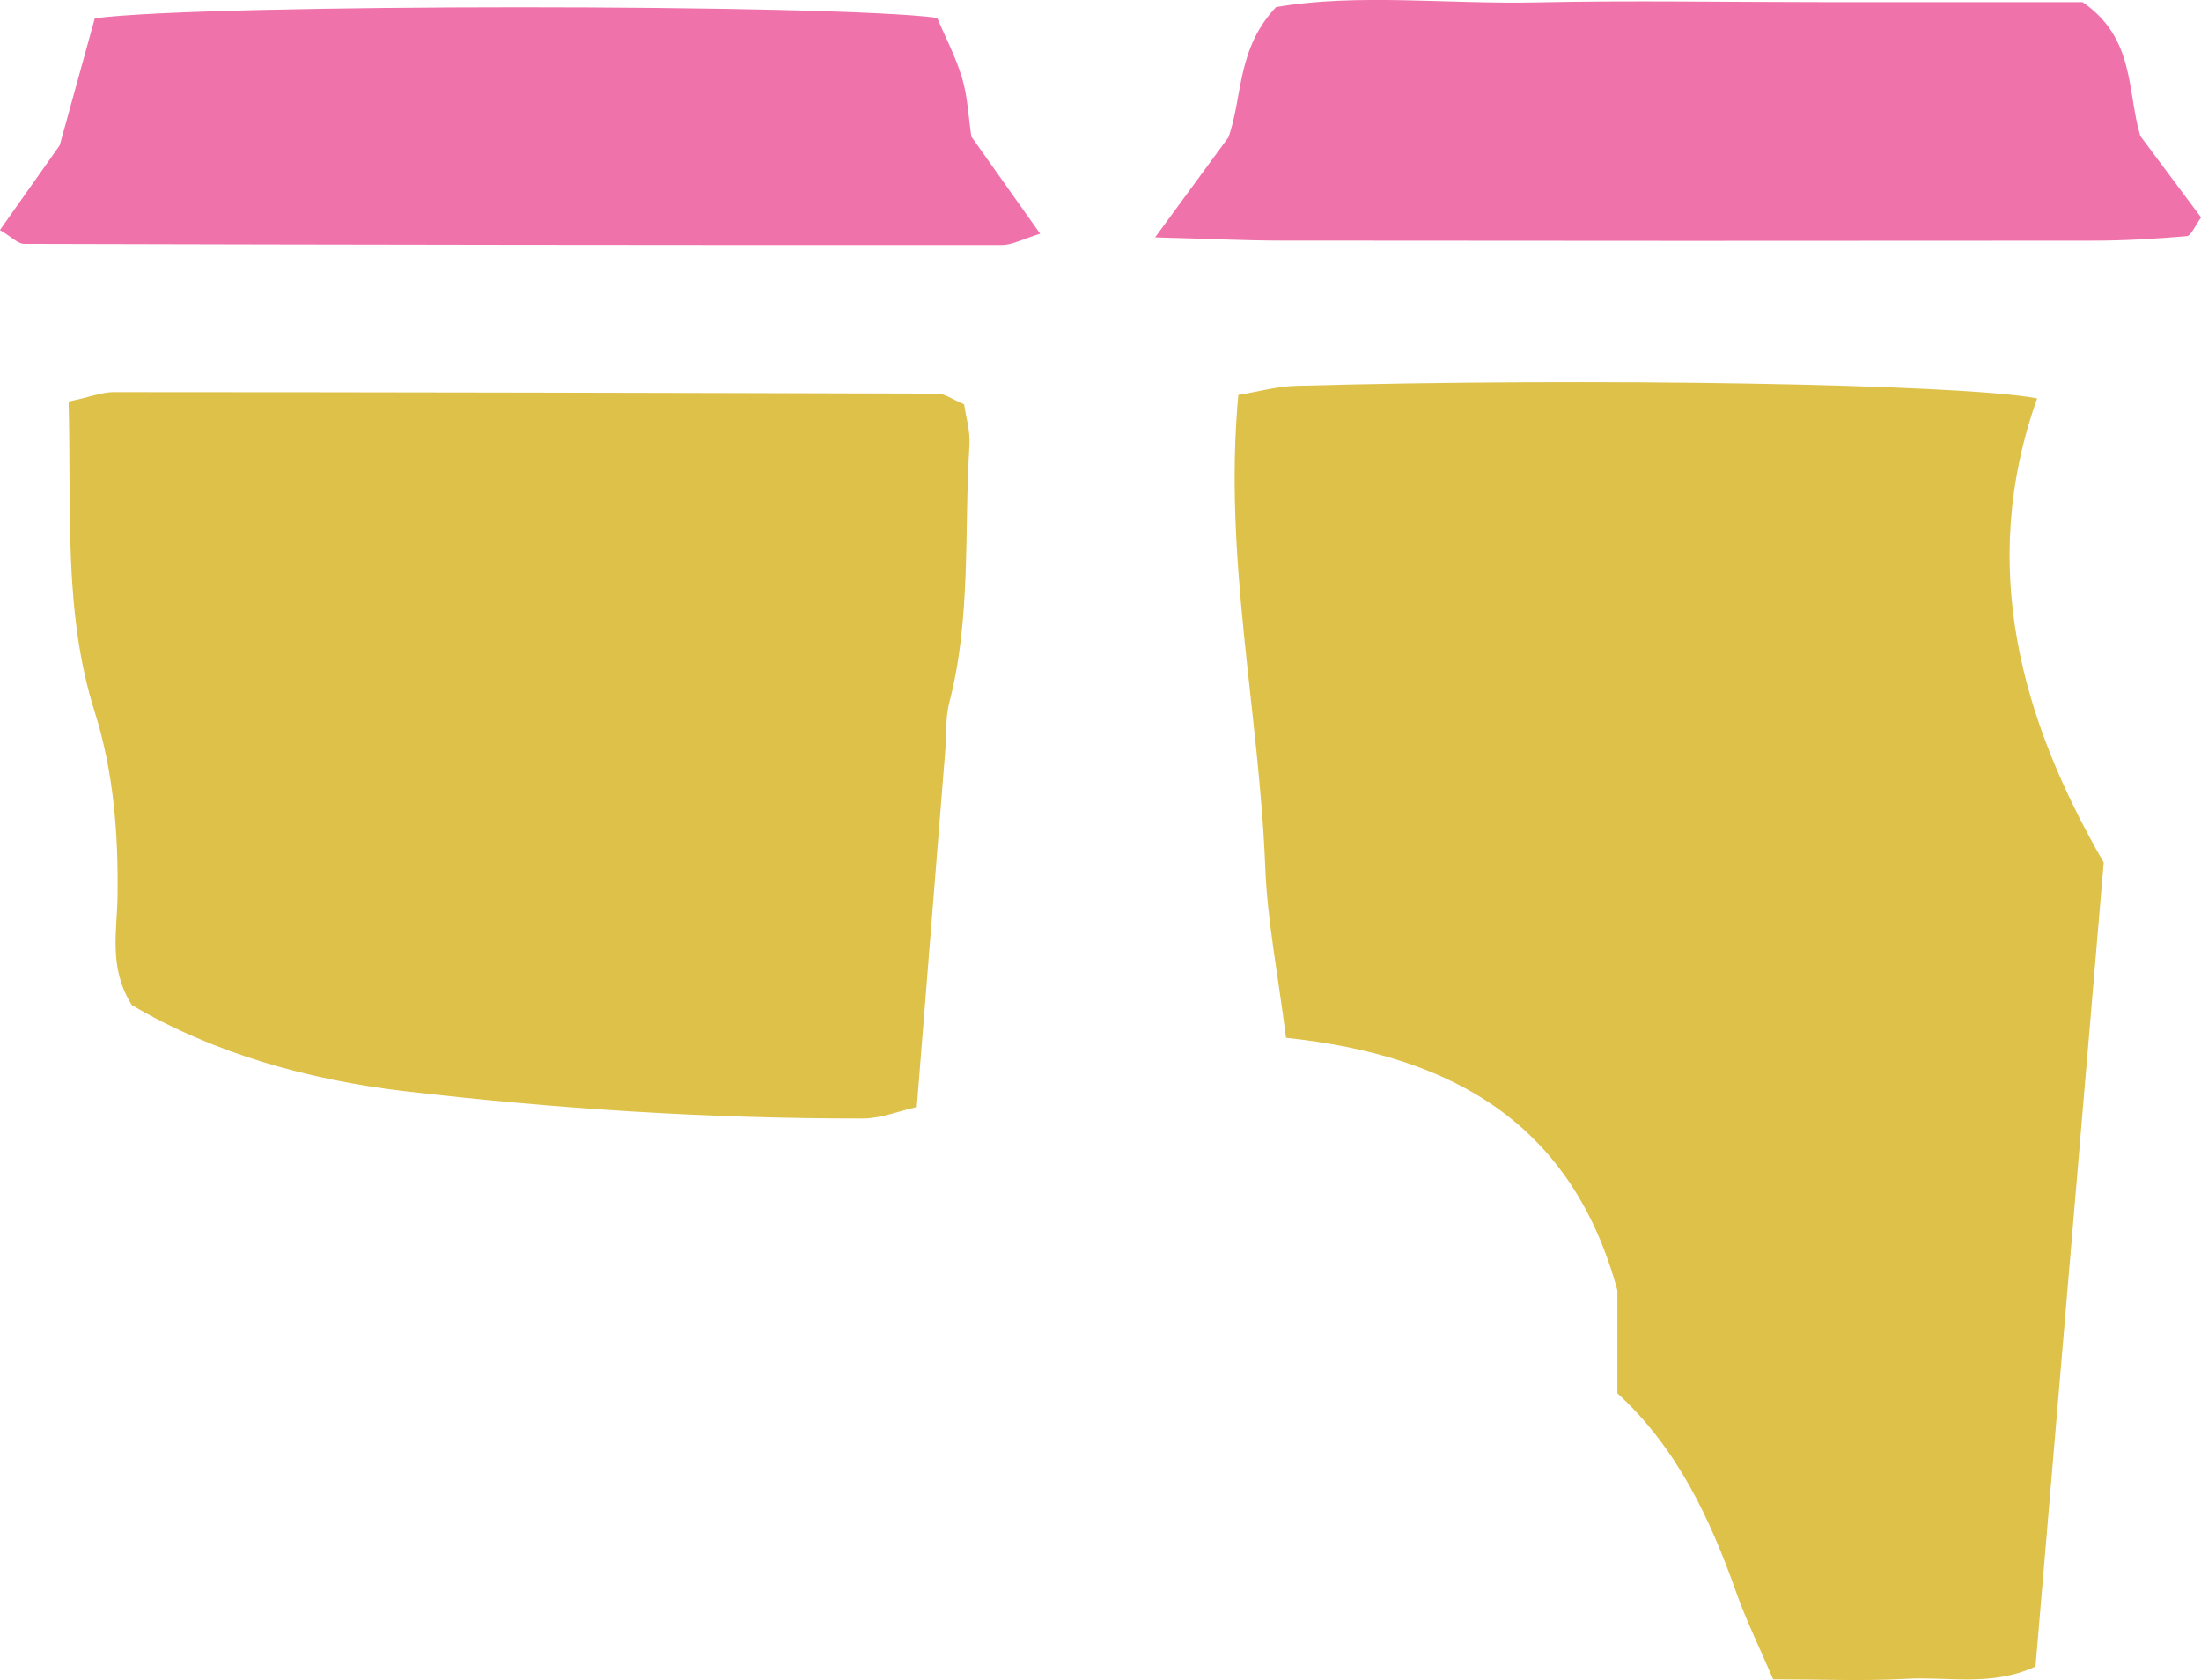 <svg viewBox="0 0 30.589 23.346" xmlns="http://www.w3.org/2000/svg"><path d="m.955 5.58c.313-.068.468-.131.624-.131 3.818.001 7.636.009 11.453.021.098 0 .195.076.367.148.023.164.087.37.074.572-.076 1.193.026 2.4-.281 3.577-.054.208-.036.434-.054.651-.13 1.627-.26 3.253-.397 4.966-.252.056-.502.159-.752.159-2.126.002-4.249-.133-6.358-.379-1.345-.157-2.661-.526-3.799-1.197-.325-.517-.206-1.021-.199-1.5.013-.877-.053-1.741-.318-2.579-.435-1.378-.32-2.793-.362-4.309z" fill="#dec149"/><path d="m1.319.254c1.559-.205 10.268-.201 11.705-.006.104.245.254.53.346.833.078.258.088.536.13.818.306.432.614.867.956 1.349-.24.073-.387.157-.534.157-4.529.002-9.057-.004-13.586-.016-.088 0-.175-.097-.337-.192.28-.396.555-.787.831-1.178.158-.572.316-1.143.488-1.766z" fill="#f072ab"/><path d="m17.873 14.422c-.11-.874-.26-1.622-.289-2.375-.085-2.166-.584-4.309-.374-6.559.279-.046.538-.119.798-.126 4.093-.115 9.234-.028 10.304.174-.832 2.341-.212 4.484.925 6.449-.321 3.781-.633 7.458-.948 11.173-.608.283-1.214.138-1.793.171-.596.033-1.196.007-1.853.007-.182-.426-.37-.806-.511-1.202-.366-1.036-.826-2.013-1.654-2.773v-1.431c-.628-2.298-2.262-3.261-4.606-3.509z" fill="#dec149"/><path d="m16.053 3.299c.461-.629.745-1.017 1.021-1.393.2-.577.114-1.227.661-1.808 1.128-.193 2.381-.038 3.624-.065 1.309-.029 2.619-.004 3.928-.004h3.655c.73.5.617 1.227.803 1.86.277.372.566.758.845 1.133-.087.119-.138.255-.199.26-.433.037-.868.063-1.302.063-3.765.004-7.531.003-11.296-.001-.485 0-.969-.025-1.738-.045z" fill="#f072ab"/></svg>